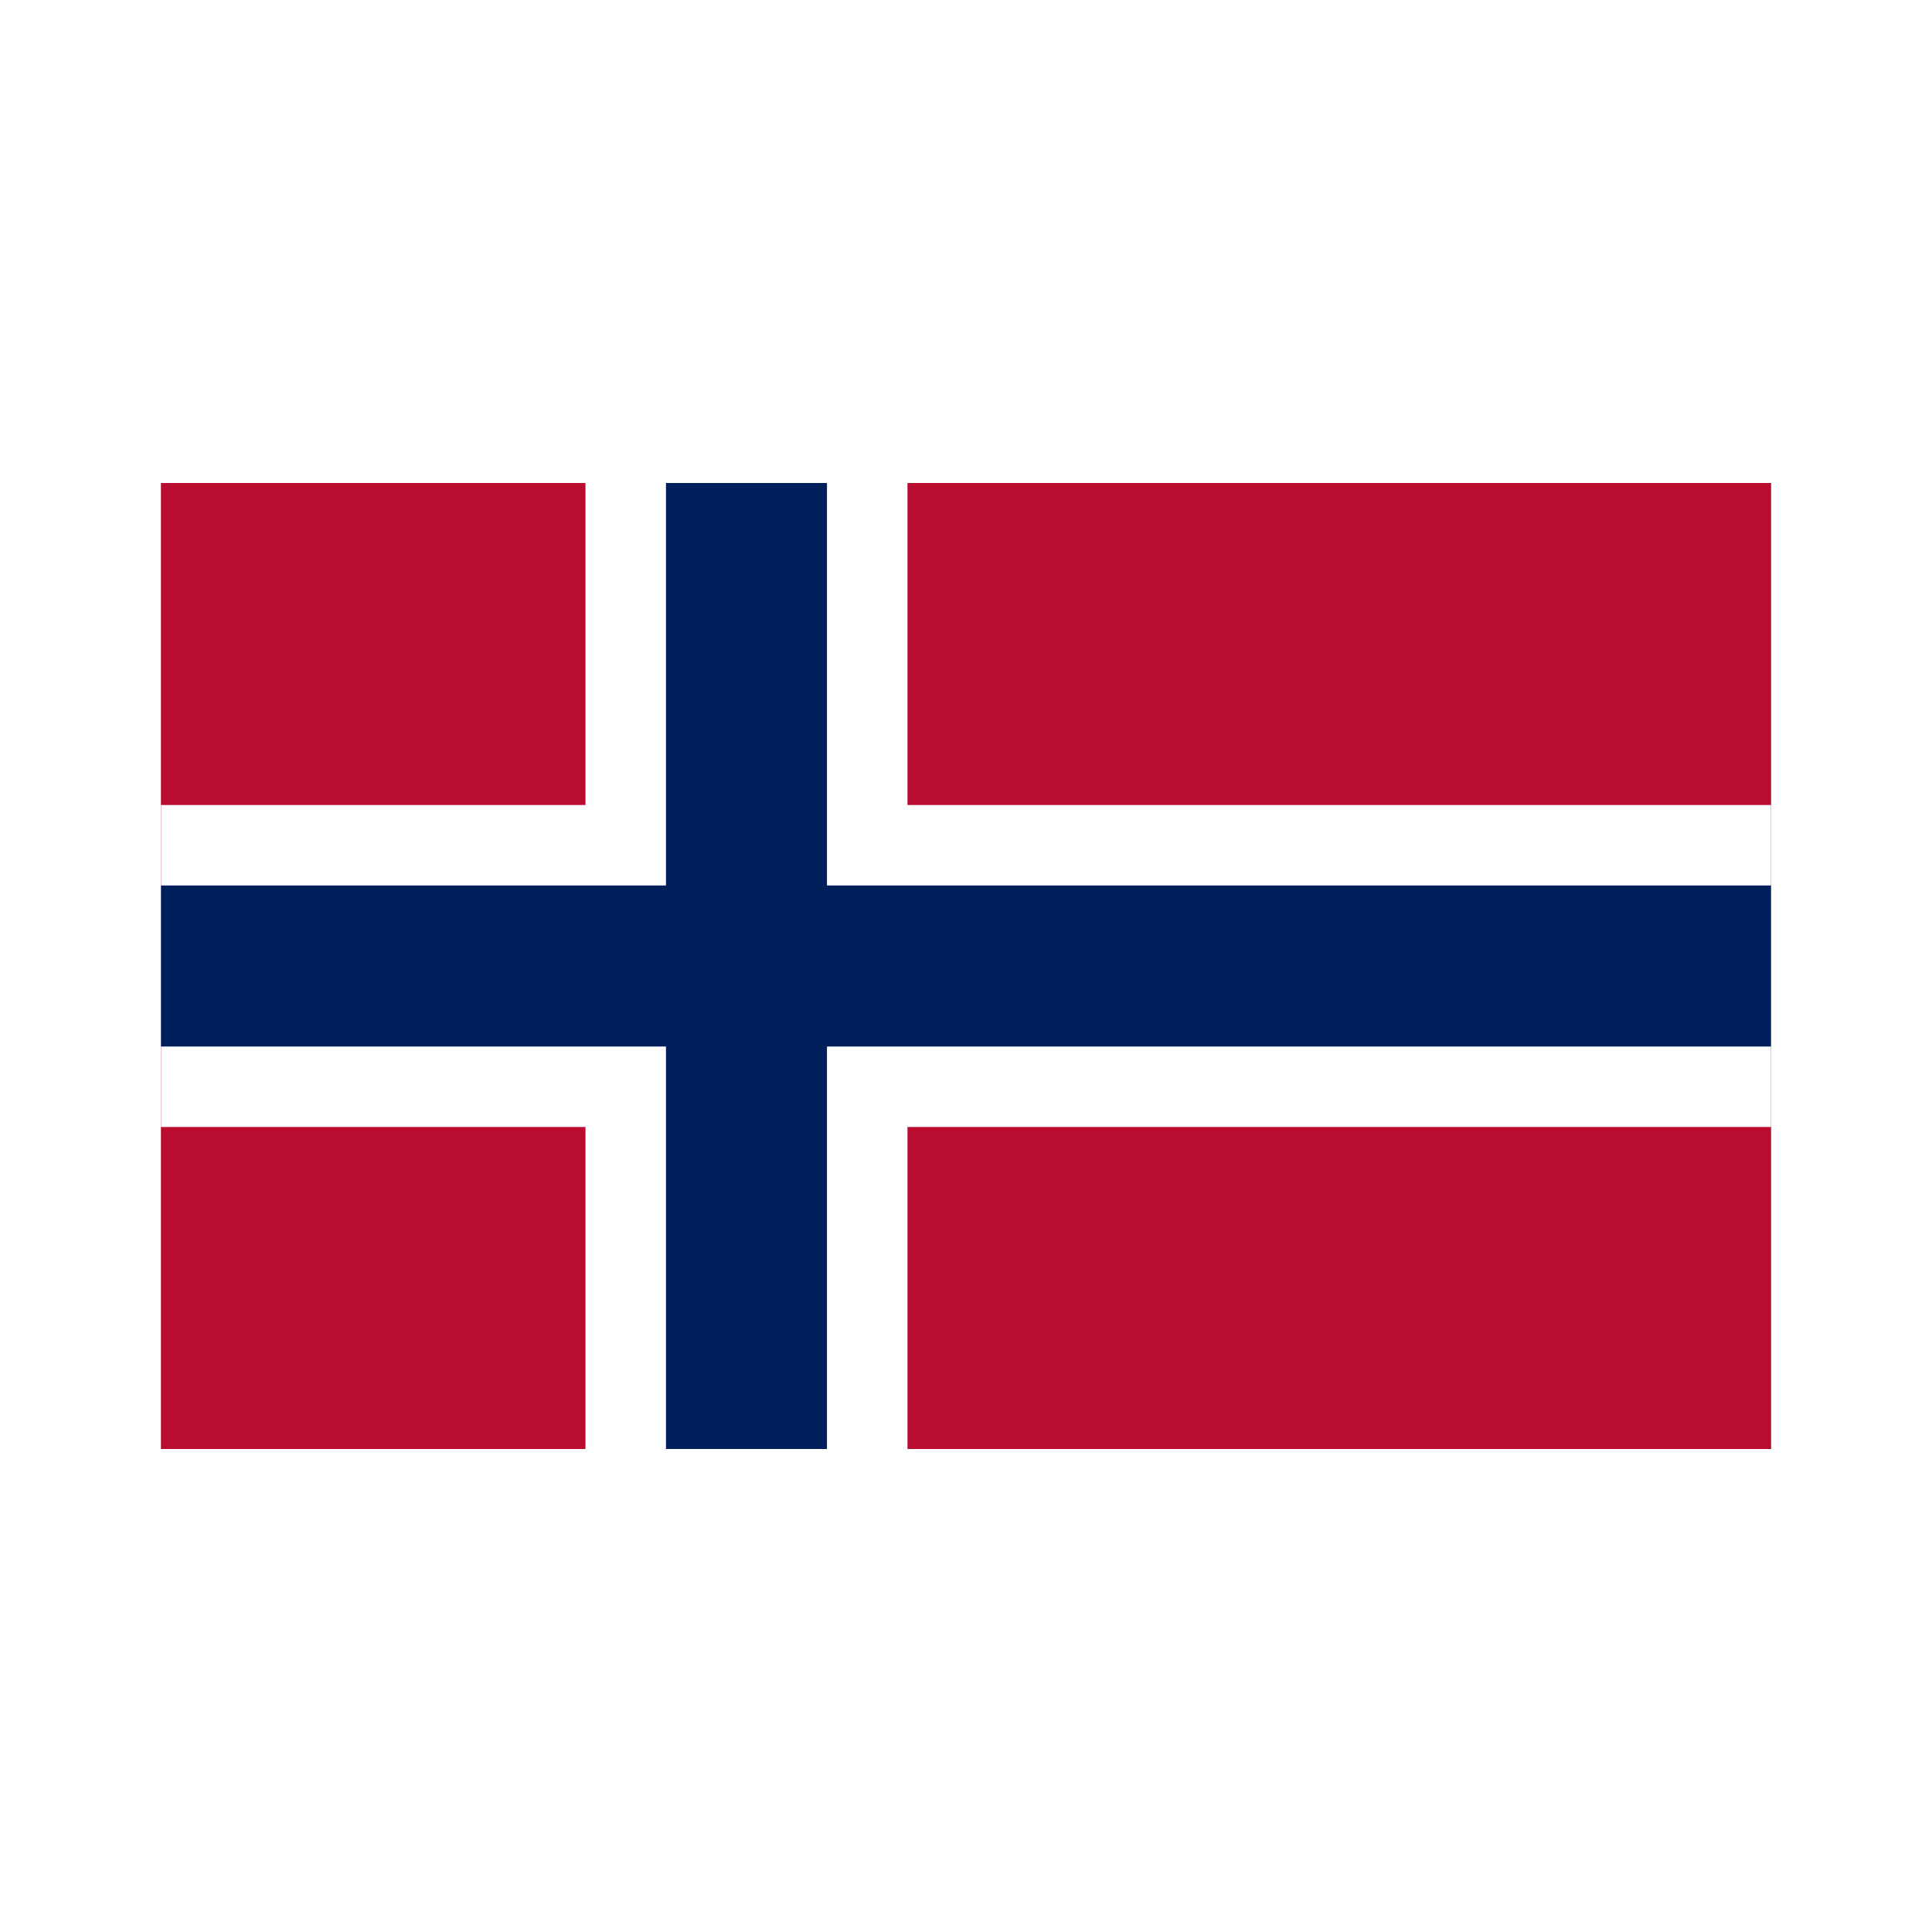 <svg fill="none" height="24" viewBox="0 0 24 24" width="24" xmlns="http://www.w3.org/2000/svg" xmlns:xlink="http://www.w3.org/1999/xlink"><filter id="a" color-interpolation-filters="sRGB" filterUnits="userSpaceOnUse" height="16" width="24" x="0" y="4"><feFlood flood-opacity="0" result="BackgroundImageFix"/><feColorMatrix in="SourceAlpha" result="hardAlpha" type="matrix" values="0 0 0 0 0 0 0 0 0 0 0 0 0 0 0 0 0 0 127 0"/><feOffset/><feGaussianBlur stdDeviation="1"/><feComposite in2="hardAlpha" operator="out"/><feColorMatrix type="matrix" values="0 0 0 0 0 0 0 0 0 0 0 0 0 0 0 0 0 0 0.25 0"/><feBlend in2="BackgroundImageFix" mode="normal" result="effect1_dropShadow_7754_39530"/><feBlend in="SourceGraphic" in2="effect1_dropShadow_7754_39530" mode="normal" result="shape"/></filter><clipPath id="b"><path d="m2 6h20v12h-20z"/></clipPath><clipPath id="c"><path d="m2 5h20v14h-20z"/></clipPath><g clip-path="url(#b)" filter="url(#a)"><path d="m0 0h20v12h-20z" fill="#888" transform="translate(2 6)"/><g clip-path="url(#c)"><path d="m22 5h-20v14h20z" fill="#ba0c2f"/><path d="m2 12h20zm7.273-7v14z" fill="#000"/><path d="m2 12h20m-12.727-7v14" stroke="#fff" stroke-width="4"/><path d="m2 12h20zm7.273-7v14z" fill="#000"/><path d="m2 12h20m-12.727-7v14" stroke="#00205b" stroke-width="2"/></g></g></svg>